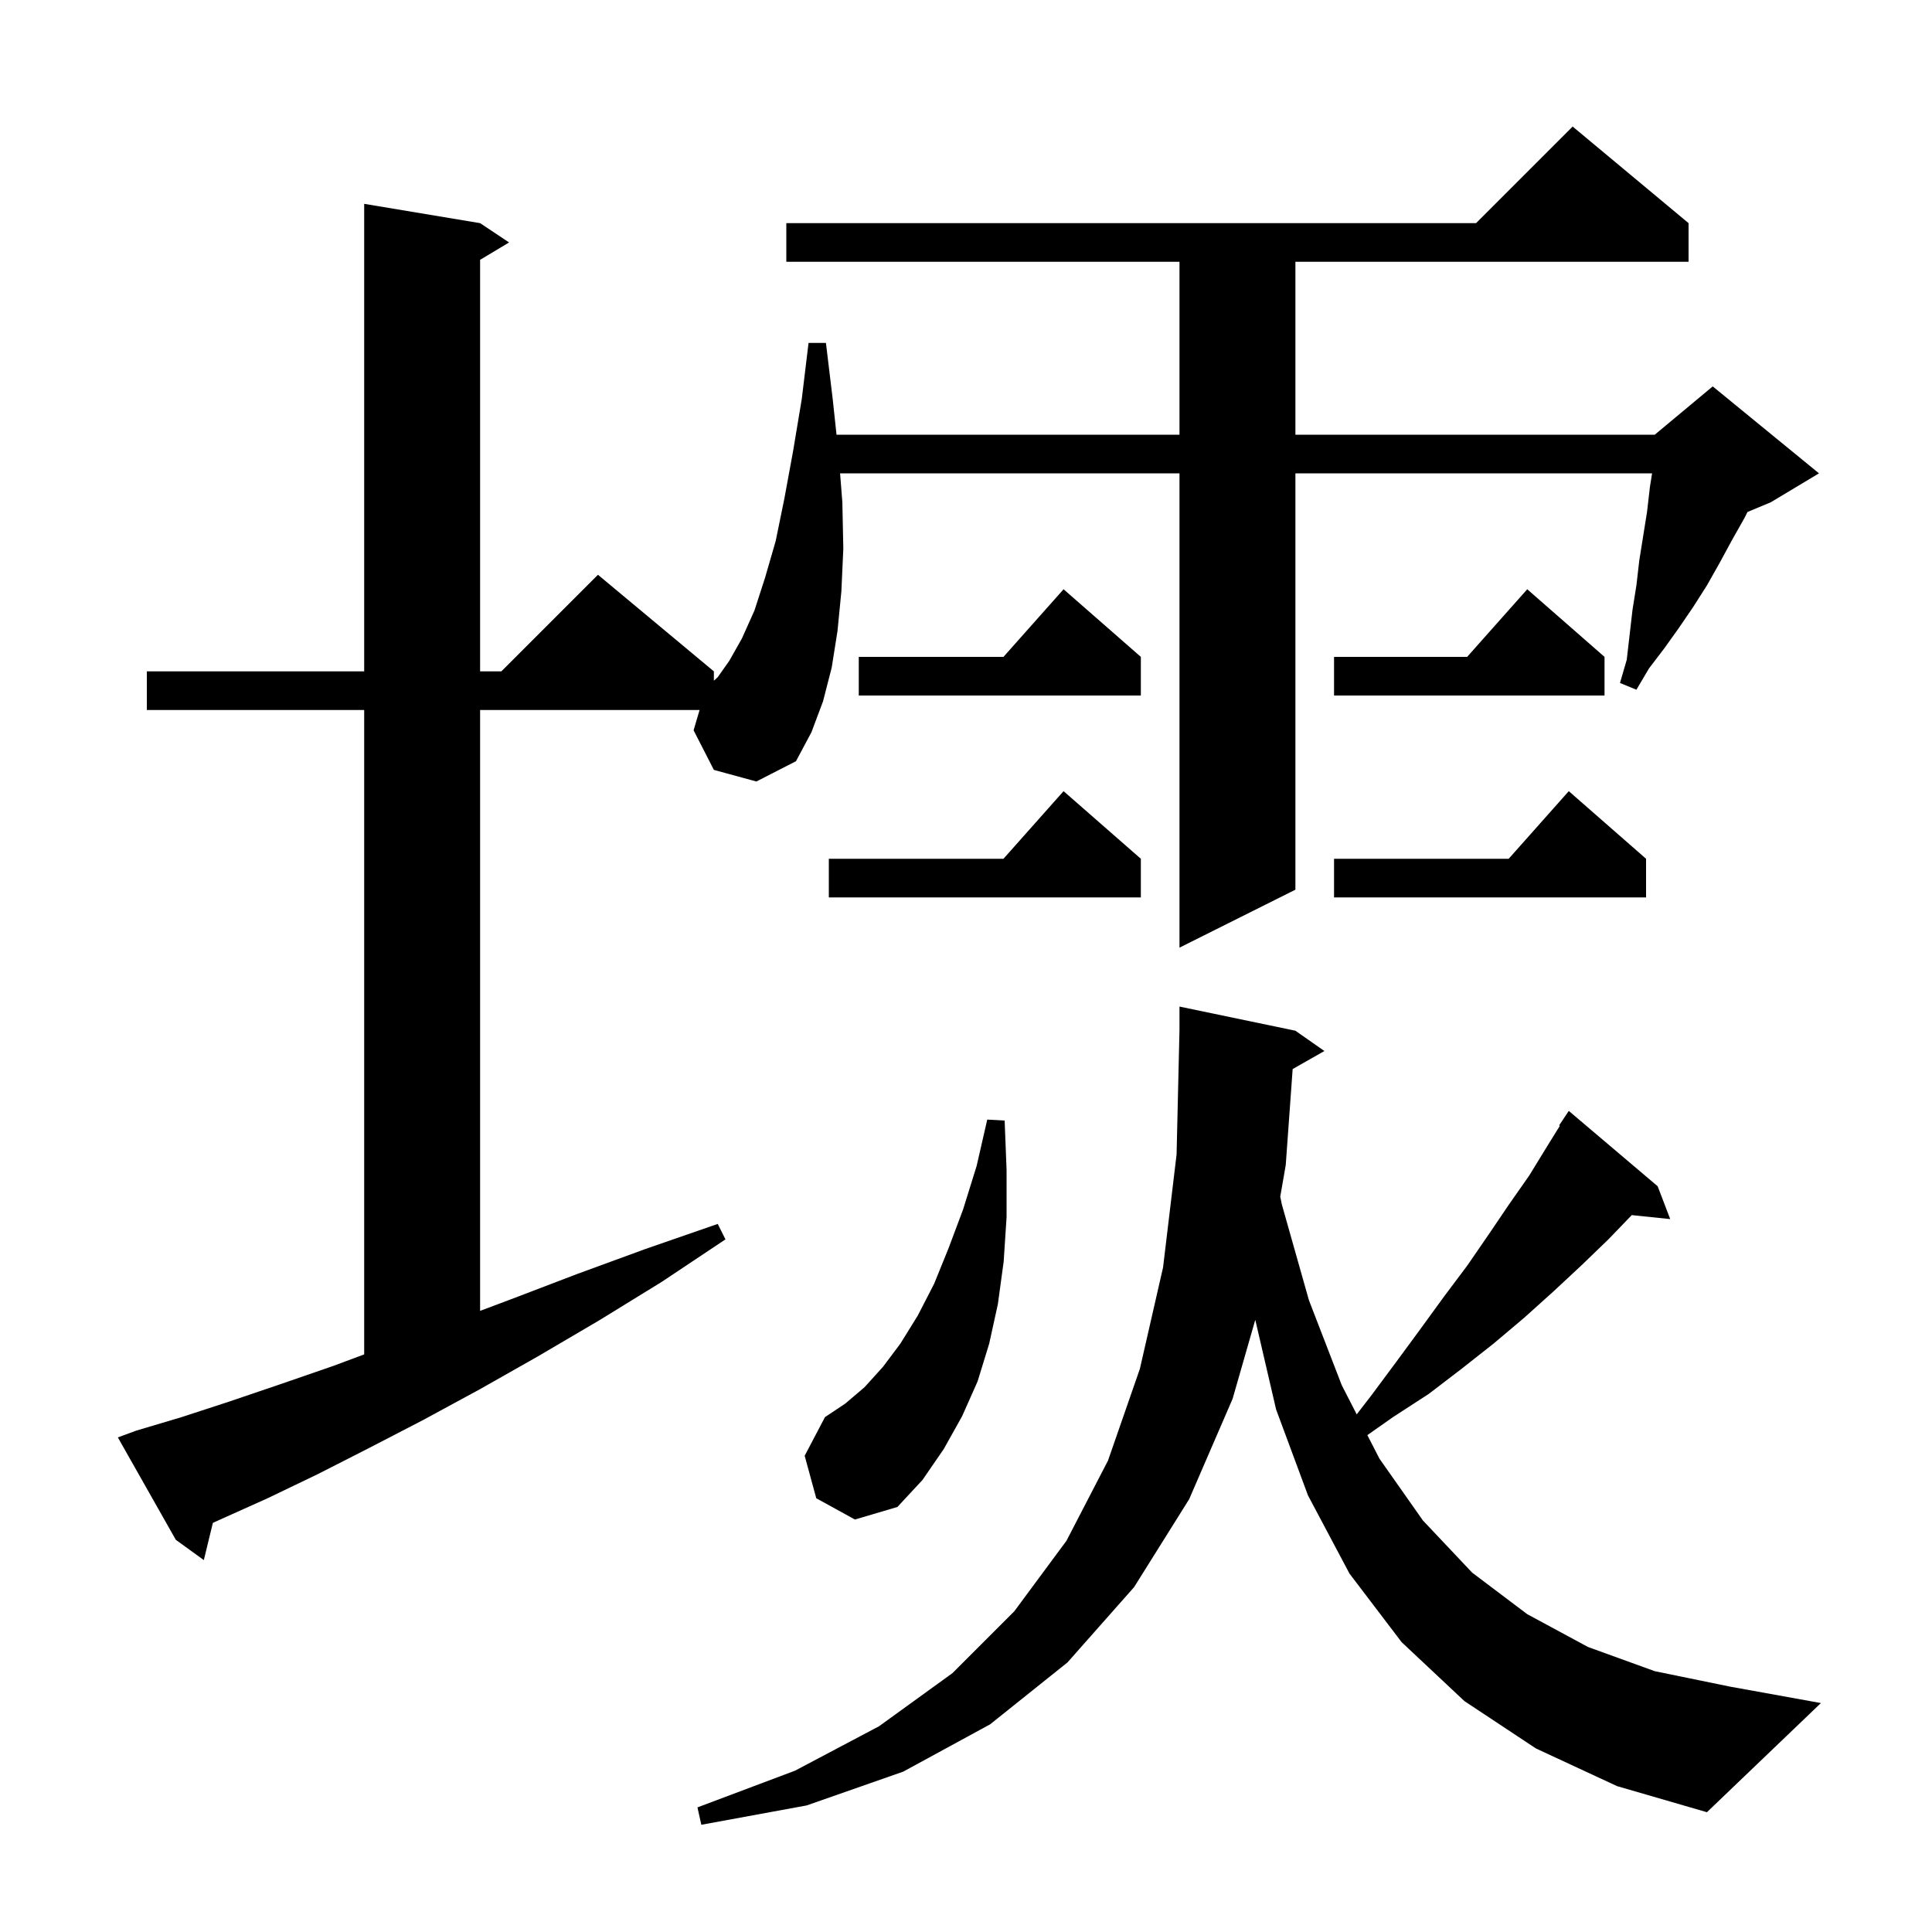 <svg xmlns="http://www.w3.org/2000/svg" xmlns:xlink="http://www.w3.org/1999/xlink" version="1.1" baseProfile="full" viewBox="0 0 200 200" width="200" height="200"><g fill="currentColor"><path d="M 159.0 181.0 L 151.6 176.1 L 145.1 170.0 L 139.7 162.9 L 135.4 154.8 L 132.1 145.9 L 129.946 136.626 L 127.6 144.8 L 123.1 155.2 L 117.4 164.3 L 110.5 172.1 L 102.5 178.5 L 93.5 183.4 L 83.5 186.9 L 72.6 188.9 L 72.2 187.1 L 82.3 183.3 L 91.0 178.7 L 98.6 173.2 L 105.0 166.8 L 110.4 159.5 L 114.7 151.2 L 118.0 141.7 L 120.4 131.2 L 121.8 119.5 L 122.1 106.6 L 122.1 104.2 L 134.1 106.7 L 137.1 108.8 L 133.815 110.668 L 133.1 120.6 L 132.531 123.885 L 132.7 124.7 L 135.5 134.6 L 138.9 143.4 L 140.447 146.414 L 142.0 144.4 L 144.6 140.9 L 147.1 137.5 L 149.5 134.2 L 151.9 131.0 L 154.1 127.8 L 156.2 124.7 L 158.3 121.7 L 160.2 118.6 L 161.475 116.546 L 161.4 116.5 L 162.4 115.0 L 171.6 122.8 L 172.9 126.2 L 168.919 125.788 L 166.5 128.3 L 163.7 131.0 L 160.8 133.7 L 157.8 136.4 L 154.6 139.1 L 151.3 141.7 L 147.9 144.3 L 144.2 146.7 L 141.549 148.563 L 142.8 151.0 L 147.3 157.4 L 152.4 162.8 L 158.1 167.1 L 164.4 170.5 L 171.3 173.0 L 179.1 174.6 L 188.5 176.3 L 176.7 187.6 L 167.4 184.9 Z M 73.9 79.7 L 71.8 75.6 L 72.42 73.5 L 49.7 73.5 L 49.7 135.7 L 52.9 134.5 L 59.7 131.9 L 66.8 129.3 L 74.3 126.7 L 75.1 128.3 L 68.5 132.7 L 62.0 136.7 L 55.7 140.4 L 49.7 143.8 L 43.8 147.0 L 38.2 149.9 L 32.9 152.6 L 27.7 155.1 L 22.8 157.3 L 22.035 157.649 L 21.1 161.5 L 18.2 159.4 L 12.2 148.8 L 14.1 148.1 L 18.8 146.7 L 23.7 145.1 L 29.0 143.3 L 34.5 141.4 L 37.7 140.207 L 37.7 73.5 L 15.2 73.5 L 15.2 69.5 L 37.7 69.5 L 37.7 21.1 L 49.7 23.1 L 52.7 25.1 L 49.7 26.9 L 49.7 69.5 L 51.9 69.5 L 61.9 59.5 L 73.9 69.5 L 73.9 70.467 L 74.3 70.1 L 75.5 68.4 L 76.8 66.1 L 78.1 63.2 L 79.2 59.8 L 80.3 56.0 L 81.2 51.6 L 82.1 46.7 L 83.0 41.3 L 83.7 35.5 L 85.5 35.5 L 86.2 41.3 L 86.596 45.0 L 122.1 45.0 L 122.1 27.1 L 81.4 27.1 L 81.4 23.1 L 152.8 23.1 L 162.8 13.1 L 174.8 23.1 L 174.8 27.1 L 134.1 27.1 L 134.1 45.0 L 171.3 45.0 L 177.3 40.0 L 188.3 49.0 L 183.3 52.0 L 180.9 53.0 L 180.6 53.6 L 179.3 55.9 L 178.0 58.3 L 176.7 60.6 L 175.3 62.8 L 173.8 65.0 L 172.3 67.1 L 170.7 69.2 L 169.4 71.4 L 167.7 70.7 L 168.4 68.3 L 169.0 63.1 L 169.4 60.6 L 169.7 58.0 L 170.5 53.0 L 170.8 50.4 L 171.024 49.0 L 134.1 49.0 L 134.1 92.1 L 122.1 98.1 L 122.1 49.0 L 86.965 49.0 L 87.2 52.0 L 87.3 56.8 L 87.1 61.2 L 86.7 65.3 L 86.1 69.1 L 85.2 72.6 L 84.0 75.8 L 82.4 78.8 L 78.3 80.9 Z M 84.5 155.1 L 83.3 150.7 L 85.4 146.7 L 87.5 145.3 L 89.5 143.6 L 91.4 141.5 L 93.2 139.1 L 95.0 136.2 L 96.7 132.9 L 98.2 129.2 L 99.7 125.2 L 101.1 120.7 L 102.2 115.9 L 104.0 116.0 L 104.2 121.1 L 104.2 126.0 L 103.9 130.6 L 103.3 135.0 L 102.4 139.1 L 101.2 143.0 L 99.6 146.6 L 97.7 150.0 L 95.5 153.2 L 92.9 156.0 L 88.5 157.3 Z M 118.1 88.9 L 118.1 92.9 L 85.8 92.9 L 85.8 88.9 L 103.878 88.9 L 110.1 81.9 Z M 170.4 88.9 L 170.4 92.9 L 138.1 92.9 L 138.1 88.9 L 156.178 88.9 L 162.4 81.9 Z M 166.1 68.0 L 166.1 72.0 L 138.1 72.0 L 138.1 68.0 L 151.878 68.0 L 158.1 61.0 Z M 118.1 68.0 L 118.1 72.0 L 88.9 72.0 L 88.9 68.0 L 103.878 68.0 L 110.1 61.0 Z "/></g></svg>